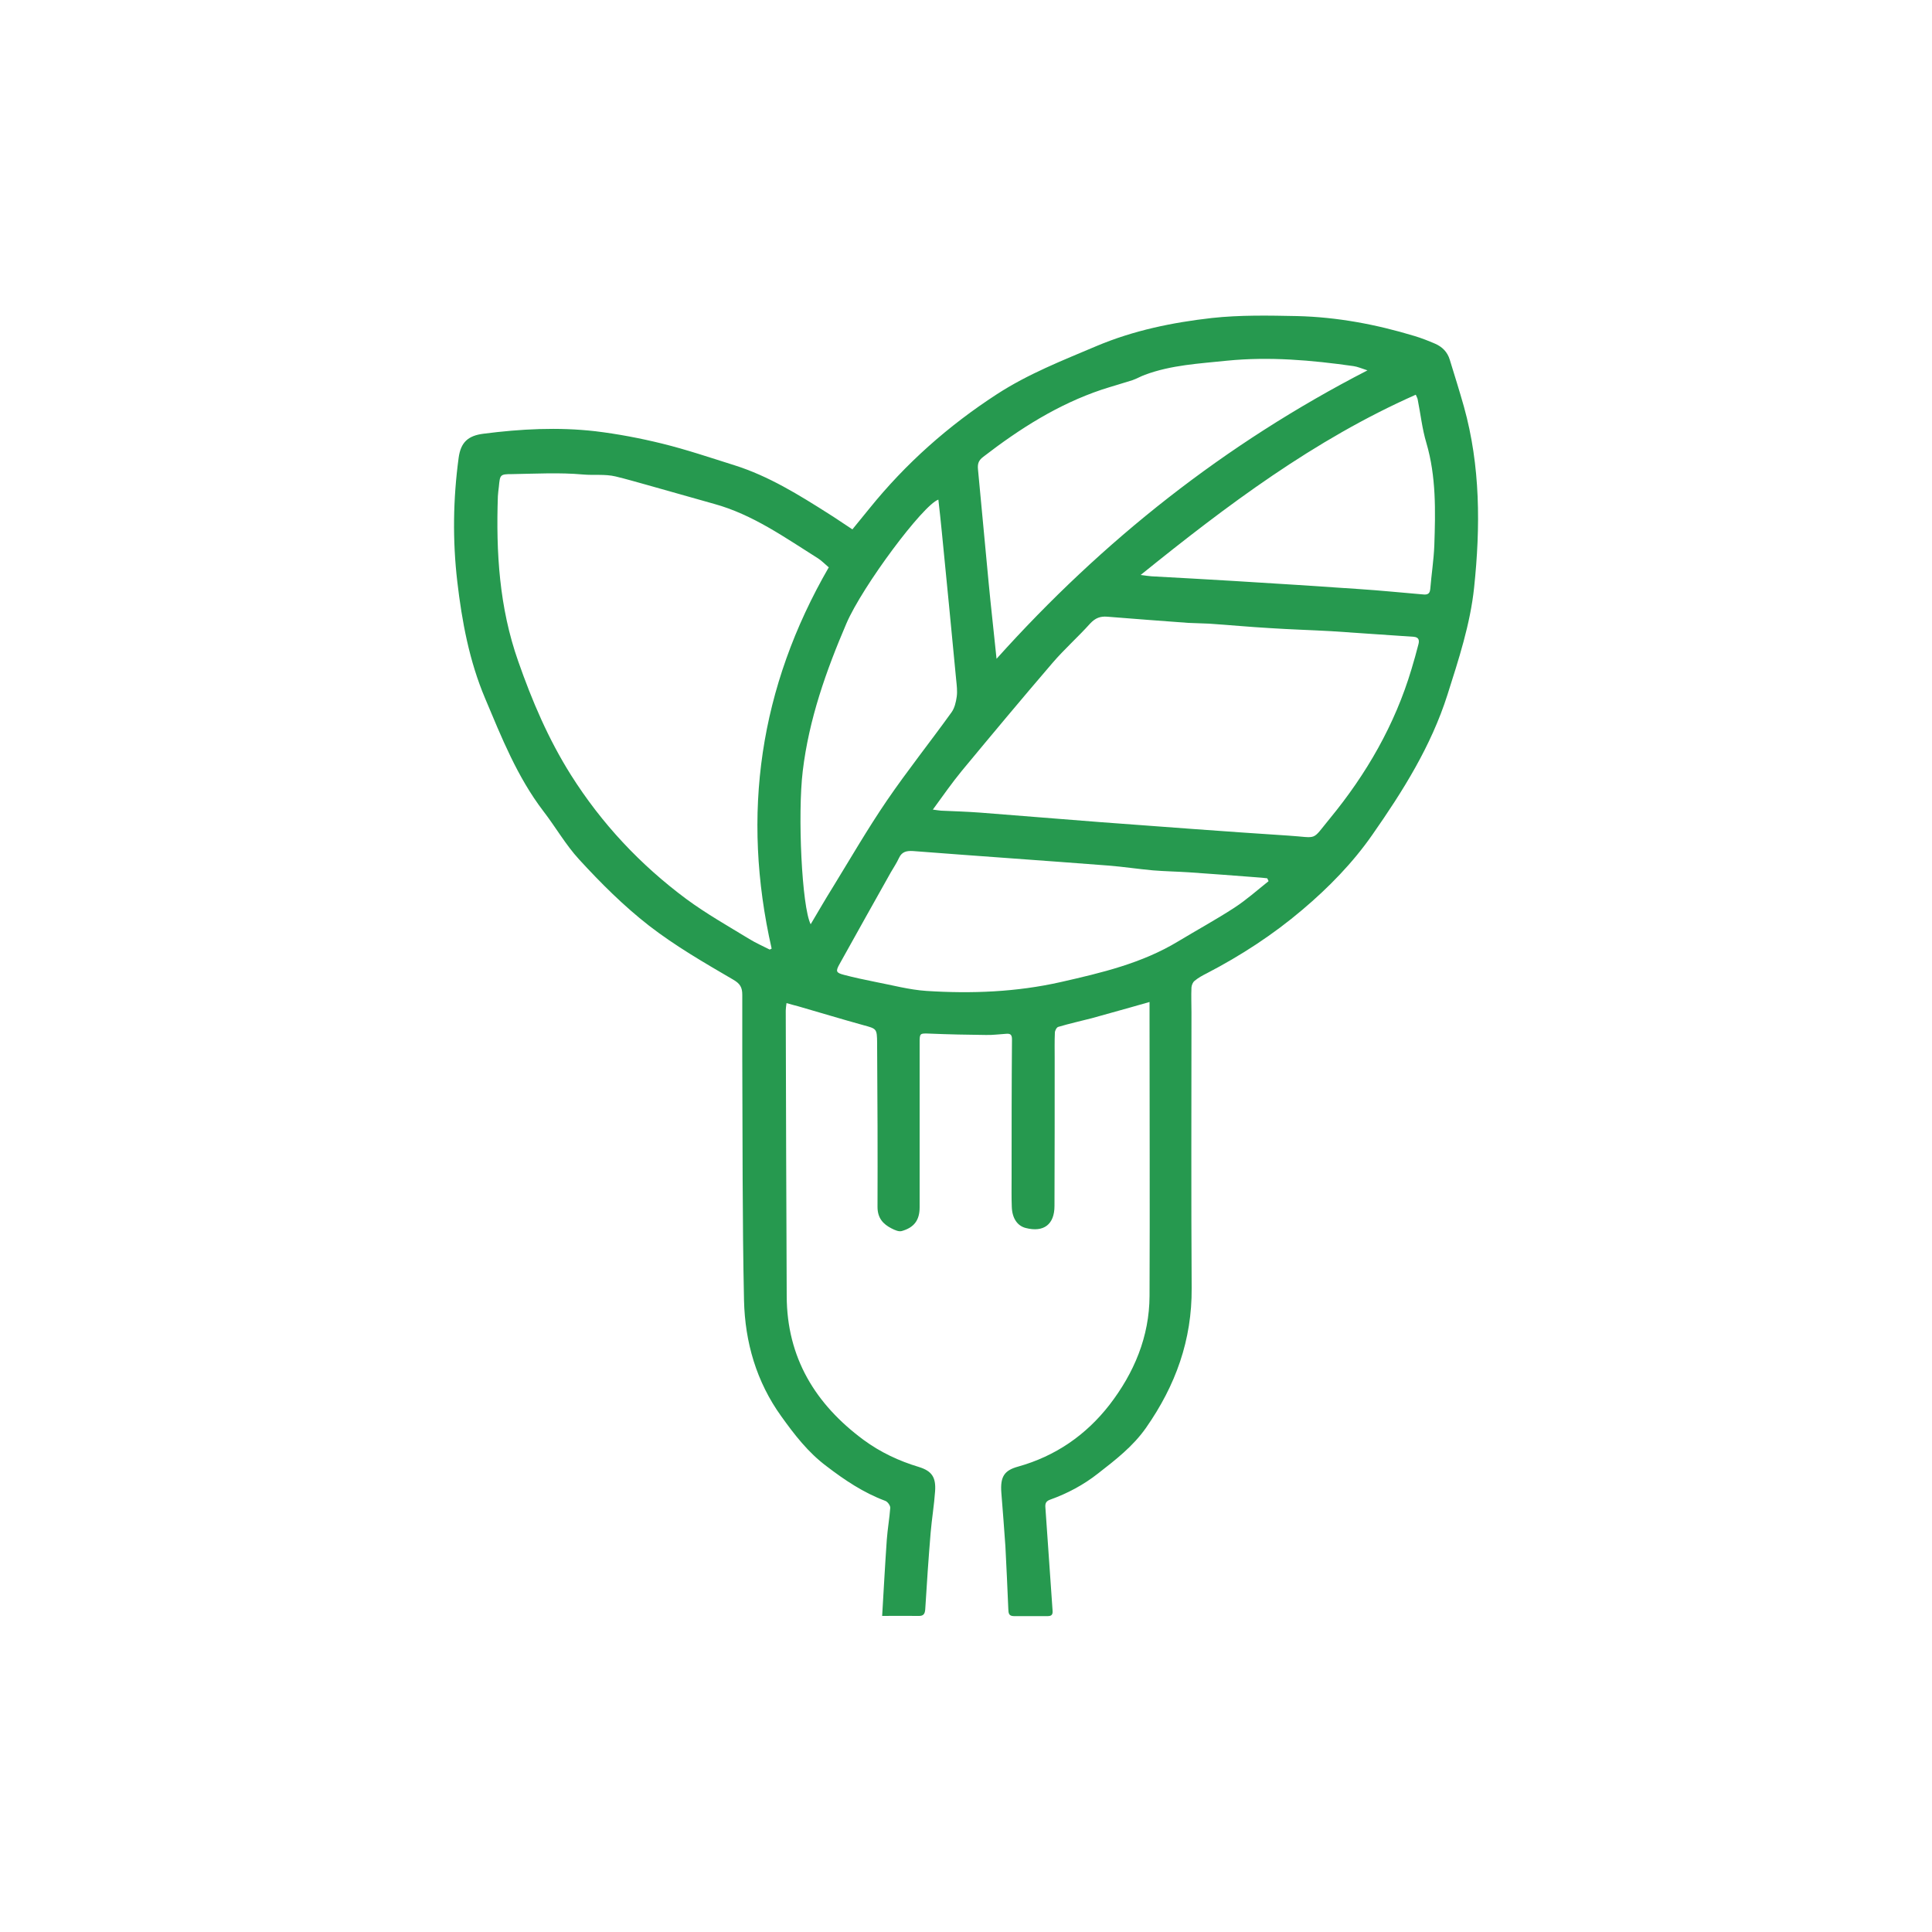 <?xml version="1.0" encoding="UTF-8"?>
<svg xmlns="http://www.w3.org/2000/svg" id="Livello_1" viewBox="0 0 100 100">
  <defs>
    <style>.cls-1{fill:#26994f;}.cls-2{fill:#3ab0e2;opacity:0;}</style>
  </defs>
  <path class="cls-1" d="m59.51,51.86c-.38.11-.7.2-1.02.29-.66.18-1.31.37-1.97.55-.58.15-1.17.28-1.74.45-.09.02-.18.2-.18.3-.02.45-.01.89-.01,1.34,0,2.54,0,5.09-.01,7.63,0,.96-.56,1.38-1.49,1.14-.43-.11-.7-.5-.72-1.09-.02-.51-.01-1.02-.01-1.53,0-2.38,0-4.76.02-7.15,0-.25-.1-.3-.31-.28-.35.02-.69.07-1.04.06-.97-.01-1.93-.03-2.9-.07-.53-.02-.53-.03-.53.5,0,2.83,0,5.66,0,8.49,0,.67-.29,1.05-.93,1.23-.15.04-.35-.05-.51-.13-.46-.23-.74-.55-.74-1.12.01-2.78,0-5.56-.02-8.34,0-.05,0-.1,0-.15-.01-.74-.02-.73-.72-.92-1.12-.31-2.24-.65-3.35-.97-.19-.05-.38-.1-.62-.17-.02.16-.04.28-.04.39.01,4.93.03,9.85.05,14.78.01,3.18,1.48,5.59,3.98,7.44.87.64,1.83,1.09,2.86,1.4.68.21.89.54.84,1.26-.05.72-.17,1.43-.23,2.14-.11,1.32-.2,2.65-.28,3.97-.02.25-.1.35-.36.34-.6-.01-1.21,0-1.87,0,.08-1.35.15-2.65.24-3.94.04-.56.14-1.11.18-1.66,0-.12-.14-.32-.27-.36-1.12-.42-2.09-1.07-3.03-1.79-.95-.71-1.66-1.63-2.34-2.58-1.29-1.79-1.88-3.84-1.93-6-.09-4.19-.07-8.39-.09-12.58,0-1.08,0-2.16,0-3.24,0-.38-.11-.58-.48-.79-1.49-.87-2.98-1.73-4.35-2.79-1.32-1.03-2.49-2.2-3.61-3.42-.7-.76-1.22-1.68-1.86-2.51-1.35-1.77-2.16-3.81-3.01-5.83-.82-1.94-1.2-3.98-1.44-6.04-.25-2.14-.22-4.28.07-6.42.11-.8.49-1.14,1.28-1.24,1.93-.25,3.86-.35,5.79-.13,1.16.14,2.32.36,3.46.64,1.26.31,2.5.73,3.74,1.12,1.78.56,3.35,1.54,4.91,2.53.4.25.78.52,1.2.79.3-.37.59-.73.88-1.08,1.88-2.33,4.08-4.28,6.59-5.91,1.63-1.06,3.4-1.75,5.17-2.5,1.92-.81,3.93-1.22,5.96-1.45,1.46-.16,2.95-.13,4.42-.1,2.07.05,4.09.43,6.07,1.03.37.11.72.25,1.07.4.37.16.64.43.76.83.25.81.5,1.61.73,2.42.86,3.08.86,6.23.53,9.37-.2,1.9-.8,3.72-1.38,5.55-.85,2.67-2.31,4.99-3.89,7.25-1.01,1.45-2.26,2.73-3.62,3.88-1.52,1.29-3.18,2.37-4.95,3.29-.22.11-.44.23-.63.39-.09.07-.15.22-.16.34-.02.43,0,.87,0,1.3,0,4.75-.02,9.51.01,14.26.02,2.69-.83,5.04-2.36,7.23-.68.97-1.58,1.66-2.49,2.37-.75.59-1.58,1.03-2.47,1.35-.23.08-.27.21-.25.42.13,1.77.24,3.54.37,5.31.02.21-.04.3-.25.3-.58,0-1.17,0-1.75,0-.28,0-.28-.17-.29-.37-.05-1.08-.09-2.16-.15-3.23-.06-.93-.14-1.85-.21-2.78-.07-.87.18-1.17.87-1.36,1.93-.54,3.51-1.63,4.73-3.2,1.27-1.65,2.06-3.52,2.07-5.63.02-4.76,0-9.53,0-14.29,0-.28,0-.56,0-.93Zm-16.62-22.5c-.18-.15-.35-.33-.55-.46-1.72-1.08-3.38-2.27-5.38-2.82-1.16-.32-2.31-.66-3.47-.98-.54-.15-1.09-.31-1.63-.44-.55-.13-1.12-.05-1.68-.1-1.22-.11-2.45-.04-3.68-.02-.62,0-.62.03-.68.66-.02.16-.04.32-.05.48-.1,2.9.07,5.76,1.05,8.54.72,2.06,1.56,4.03,2.73,5.89,1.59,2.52,3.59,4.65,5.97,6.42,1.03.76,2.16,1.4,3.26,2.07.34.21.71.37,1.06.55.03-.02.07-.03.1-.05-1.58-6.96-.63-13.53,2.96-19.74Zm5.36,12.54c.23.03.34.05.46.06.67.03,1.34.05,2.01.1,2.06.16,4.13.33,6.19.49,3.25.24,6.5.49,9.76.7,1.59.1,1.18.31,2.16-.88,1.9-2.31,3.37-4.86,4.23-7.74.13-.43.25-.86.36-1.29.05-.2.02-.36-.25-.38-1.42-.09-2.84-.2-4.26-.29-1.06-.06-2.13-.09-3.19-.16-1.05-.06-2.1-.16-3.14-.23-.36-.02-.72-.02-1.08-.04-1.4-.1-2.79-.21-4.19-.32-.36-.03-.62.07-.88.35-.63.7-1.34,1.33-1.95,2.04-1.58,1.84-3.14,3.71-4.69,5.58-.51.62-.97,1.28-1.51,2.02Zm3.33-7.8c5.51-6.14,11.82-11.13,19.2-14.93-.31-.1-.51-.19-.72-.22-2.18-.31-4.36-.5-6.56-.28-1.43.15-2.87.22-4.24.73-.22.08-.42.2-.65.28-.53.17-1.07.32-1.59.49-2.26.76-4.24,2.02-6.12,3.47-.24.18-.31.35-.28.65.19,1.95.36,3.9.55,5.85.12,1.28.27,2.56.41,3.95Zm14.08,11.51c-.02-.05-.04-.1-.07-.15-.18-.02-.36-.04-.54-.05-1.17-.09-2.34-.18-3.52-.26-.62-.04-1.24-.05-1.85-.1-.78-.07-1.55-.19-2.33-.25-3.36-.26-6.73-.49-10.09-.75-.33-.02-.58.03-.73.36-.12.26-.28.5-.42.74-.89,1.58-1.77,3.16-2.65,4.74-.22.39-.19.46.23.57.53.14,1.06.25,1.6.36.89.17,1.77.41,2.66.47,2.33.15,4.66.06,6.96-.46,2.11-.48,4.2-.97,6.08-2.11.96-.58,1.95-1.12,2.89-1.73.63-.41,1.19-.91,1.78-1.38Zm-17.09-19.75c-.79.27-3.93,4.48-4.76,6.41-1.05,2.45-1.94,4.96-2.26,7.64-.27,2.23-.05,7.02.41,7.93.38-.64.76-1.3,1.16-1.94.92-1.5,1.8-3.02,2.79-4.47,1.06-1.55,2.24-3.03,3.34-4.56.16-.22.23-.53.27-.81.04-.29,0-.59-.03-.89-.24-2.54-.49-5.08-.74-7.62-.05-.56-.12-1.12-.18-1.69Zm24.71-5.43c-5.26,2.33-9.77,5.72-14.24,9.33.24.03.41.06.57.07,1.41.08,2.82.15,4.24.24,2.17.13,4.33.27,6.5.42,1.08.07,2.15.18,3.22.27.21.02.43.06.46-.27.06-.75.18-1.5.21-2.26.06-1.78.1-3.56-.41-5.3-.22-.73-.3-1.5-.45-2.25-.01-.07-.05-.13-.1-.25Z"></path>
  <rect class="cls-2" y="0" width="100" height="100"></rect>
</svg>
